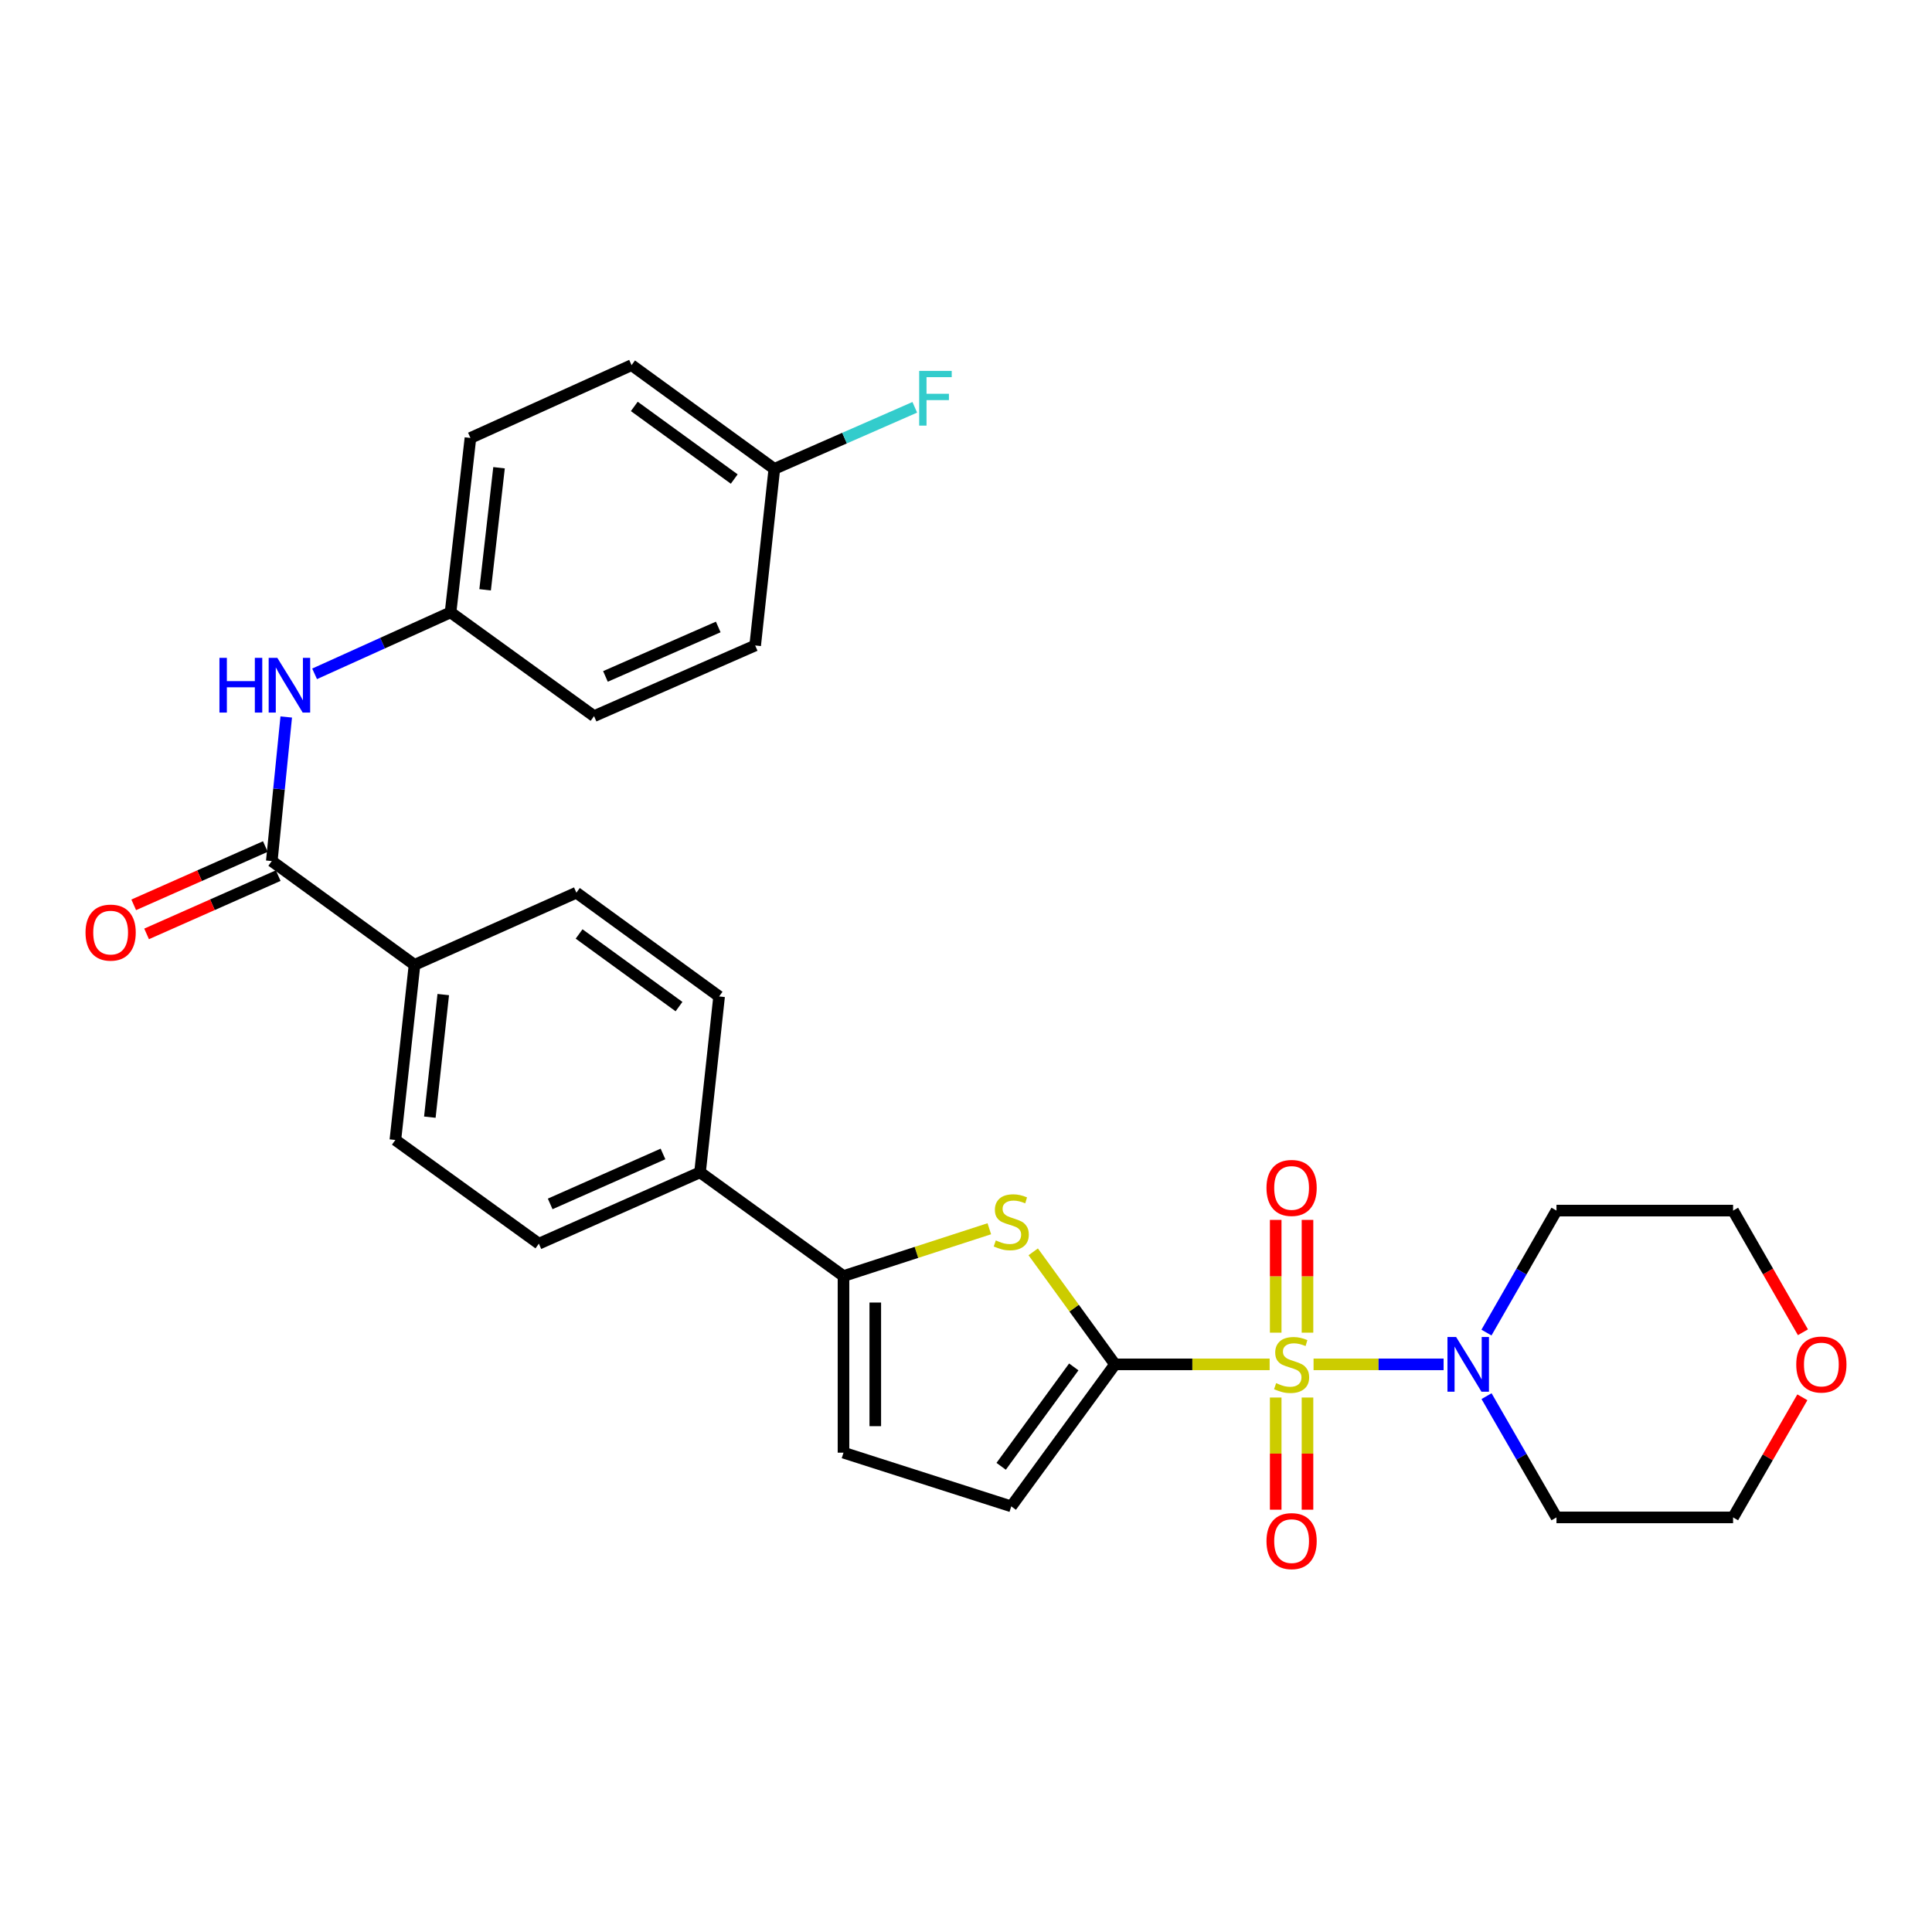 <?xml version='1.0' encoding='iso-8859-1'?>
<svg version='1.1' baseProfile='full'
              xmlns='http://www.w3.org/2000/svg'
                      xmlns:rdkit='http://www.rdkit.org/xml'
                      xmlns:xlink='http://www.w3.org/1999/xlink'
                  xml:space='preserve'
width='1000px' height='1000px' viewBox='0 0 1000 1000'>
<!-- END OF HEADER -->
<rect style='opacity:1.0;fill:#FFFFFF;stroke:none' width='1000' height='1000' x='0' y='0'> </rect>
<path class='bond-0' d='M 657.164,706.194 L 617.142,706.194' style='fill:none;fill-rule:evenodd;stroke:#CCCC00;stroke-width:6px;stroke-linecap:butt;stroke-linejoin:miter;stroke-opacity:1' />
<path class='bond-0' d='M 617.142,706.194 L 577.121,706.194' style='fill:none;fill-rule:evenodd;stroke:#000000;stroke-width:6px;stroke-linecap:butt;stroke-linejoin:miter;stroke-opacity:1' />
<path class='bond-2' d='M 679.895,706.194 L 713.55,706.194' style='fill:none;fill-rule:evenodd;stroke:#CCCC00;stroke-width:6px;stroke-linecap:butt;stroke-linejoin:miter;stroke-opacity:1' />
<path class='bond-2' d='M 713.55,706.194 L 747.205,706.194' style='fill:none;fill-rule:evenodd;stroke:#0000FF;stroke-width:6px;stroke-linecap:butt;stroke-linejoin:miter;stroke-opacity:1' />
<path class='bond-8' d='M 660.302,723.359 L 660.302,752.388' style='fill:none;fill-rule:evenodd;stroke:#CCCC00;stroke-width:6px;stroke-linecap:butt;stroke-linejoin:miter;stroke-opacity:1' />
<path class='bond-8' d='M 660.302,752.388 L 660.302,781.417' style='fill:none;fill-rule:evenodd;stroke:#FF0000;stroke-width:6px;stroke-linecap:butt;stroke-linejoin:miter;stroke-opacity:1' />
<path class='bond-8' d='M 676.756,723.359 L 676.756,752.388' style='fill:none;fill-rule:evenodd;stroke:#CCCC00;stroke-width:6px;stroke-linecap:butt;stroke-linejoin:miter;stroke-opacity:1' />
<path class='bond-8' d='M 676.756,752.388 L 676.756,781.417' style='fill:none;fill-rule:evenodd;stroke:#FF0000;stroke-width:6px;stroke-linecap:butt;stroke-linejoin:miter;stroke-opacity:1' />
<path class='bond-9' d='M 676.756,689.789 L 676.756,660.605' style='fill:none;fill-rule:evenodd;stroke:#CCCC00;stroke-width:6px;stroke-linecap:butt;stroke-linejoin:miter;stroke-opacity:1' />
<path class='bond-9' d='M 676.756,660.605 L 676.756,631.421' style='fill:none;fill-rule:evenodd;stroke:#FF0000;stroke-width:6px;stroke-linecap:butt;stroke-linejoin:miter;stroke-opacity:1' />
<path class='bond-9' d='M 660.302,689.789 L 660.302,660.605' style='fill:none;fill-rule:evenodd;stroke:#CCCC00;stroke-width:6px;stroke-linecap:butt;stroke-linejoin:miter;stroke-opacity:1' />
<path class='bond-9' d='M 660.302,660.605 L 660.302,631.421' style='fill:none;fill-rule:evenodd;stroke:#FF0000;stroke-width:6px;stroke-linecap:butt;stroke-linejoin:miter;stroke-opacity:1' />
<path class='bond-1' d='M 577.121,706.194 L 555.956,677.073' style='fill:none;fill-rule:evenodd;stroke:#000000;stroke-width:6px;stroke-linecap:butt;stroke-linejoin:miter;stroke-opacity:1' />
<path class='bond-1' d='M 555.956,677.073 L 534.791,647.952' style='fill:none;fill-rule:evenodd;stroke:#CCCC00;stroke-width:6px;stroke-linecap:butt;stroke-linejoin:miter;stroke-opacity:1' />
<path class='bond-5' d='M 577.121,706.194 L 523.428,779.695' style='fill:none;fill-rule:evenodd;stroke:#000000;stroke-width:6px;stroke-linecap:butt;stroke-linejoin:miter;stroke-opacity:1' />
<path class='bond-5' d='M 555.781,707.514 L 518.196,758.964' style='fill:none;fill-rule:evenodd;stroke:#000000;stroke-width:6px;stroke-linecap:butt;stroke-linejoin:miter;stroke-opacity:1' />
<path class='bond-3' d='M 512.066,636.003 L 474.328,648.242' style='fill:none;fill-rule:evenodd;stroke:#CCCC00;stroke-width:6px;stroke-linecap:butt;stroke-linejoin:miter;stroke-opacity:1' />
<path class='bond-3' d='M 474.328,648.242 L 436.59,660.481' style='fill:none;fill-rule:evenodd;stroke:#000000;stroke-width:6px;stroke-linecap:butt;stroke-linejoin:miter;stroke-opacity:1' />
<path class='bond-18' d='M 769.391,689.74 L 787.512,658.172' style='fill:none;fill-rule:evenodd;stroke:#0000FF;stroke-width:6px;stroke-linecap:butt;stroke-linejoin:miter;stroke-opacity:1' />
<path class='bond-18' d='M 787.512,658.172 L 805.632,626.605' style='fill:none;fill-rule:evenodd;stroke:#000000;stroke-width:6px;stroke-linecap:butt;stroke-linejoin:miter;stroke-opacity:1' />
<path class='bond-19' d='M 769.431,722.64 L 787.532,754.024' style='fill:none;fill-rule:evenodd;stroke:#0000FF;stroke-width:6px;stroke-linecap:butt;stroke-linejoin:miter;stroke-opacity:1' />
<path class='bond-19' d='M 787.532,754.024 L 805.632,785.408' style='fill:none;fill-rule:evenodd;stroke:#000000;stroke-width:6px;stroke-linecap:butt;stroke-linejoin:miter;stroke-opacity:1' />
<path class='bond-10' d='M 436.59,660.481 L 362.339,606.788' style='fill:none;fill-rule:evenodd;stroke:#000000;stroke-width:6px;stroke-linecap:butt;stroke-linejoin:miter;stroke-opacity:1' />
<path class='bond-30' d='M 436.59,660.481 L 436.59,751.898' style='fill:none;fill-rule:evenodd;stroke:#000000;stroke-width:6px;stroke-linecap:butt;stroke-linejoin:miter;stroke-opacity:1' />
<path class='bond-30' d='M 453.044,674.193 L 453.044,738.185' style='fill:none;fill-rule:evenodd;stroke:#000000;stroke-width:6px;stroke-linecap:butt;stroke-linejoin:miter;stroke-opacity:1' />
<path class='bond-4' d='M 140.675,445.69 L 214.56,499.401' style='fill:none;fill-rule:evenodd;stroke:#000000;stroke-width:6px;stroke-linecap:butt;stroke-linejoin:miter;stroke-opacity:1' />
<path class='bond-7' d='M 140.675,445.69 L 144.416,408.401' style='fill:none;fill-rule:evenodd;stroke:#000000;stroke-width:6px;stroke-linecap:butt;stroke-linejoin:miter;stroke-opacity:1' />
<path class='bond-7' d='M 144.416,408.401 L 148.157,371.113' style='fill:none;fill-rule:evenodd;stroke:#0000FF;stroke-width:6px;stroke-linecap:butt;stroke-linejoin:miter;stroke-opacity:1' />
<path class='bond-12' d='M 137.344,438.168 L 103.279,453.253' style='fill:none;fill-rule:evenodd;stroke:#000000;stroke-width:6px;stroke-linecap:butt;stroke-linejoin:miter;stroke-opacity:1' />
<path class='bond-12' d='M 103.279,453.253 L 69.214,468.339' style='fill:none;fill-rule:evenodd;stroke:#FF0000;stroke-width:6px;stroke-linecap:butt;stroke-linejoin:miter;stroke-opacity:1' />
<path class='bond-12' d='M 144.006,453.212 L 109.941,468.298' style='fill:none;fill-rule:evenodd;stroke:#000000;stroke-width:6px;stroke-linecap:butt;stroke-linejoin:miter;stroke-opacity:1' />
<path class='bond-12' d='M 109.941,468.298 L 75.877,483.383' style='fill:none;fill-rule:evenodd;stroke:#FF0000;stroke-width:6px;stroke-linecap:butt;stroke-linejoin:miter;stroke-opacity:1' />
<path class='bond-6' d='M 523.428,779.695 L 436.59,751.898' style='fill:none;fill-rule:evenodd;stroke:#000000;stroke-width:6px;stroke-linecap:butt;stroke-linejoin:miter;stroke-opacity:1' />
<path class='bond-20' d='M 162.835,348.776 L 198.021,332.868' style='fill:none;fill-rule:evenodd;stroke:#0000FF;stroke-width:6px;stroke-linecap:butt;stroke-linejoin:miter;stroke-opacity:1' />
<path class='bond-20' d='M 198.021,332.868 L 233.207,316.96' style='fill:none;fill-rule:evenodd;stroke:#000000;stroke-width:6px;stroke-linecap:butt;stroke-linejoin:miter;stroke-opacity:1' />
<path class='bond-15' d='M 362.339,606.788 L 372.211,515.763' style='fill:none;fill-rule:evenodd;stroke:#000000;stroke-width:6px;stroke-linecap:butt;stroke-linejoin:miter;stroke-opacity:1' />
<path class='bond-16' d='M 362.339,606.788 L 278.92,643.726' style='fill:none;fill-rule:evenodd;stroke:#000000;stroke-width:6px;stroke-linecap:butt;stroke-linejoin:miter;stroke-opacity:1' />
<path class='bond-16' d='M 343.165,597.284 L 284.772,623.14' style='fill:none;fill-rule:evenodd;stroke:#000000;stroke-width:6px;stroke-linecap:butt;stroke-linejoin:miter;stroke-opacity:1' />
<path class='bond-11' d='M 214.56,499.401 L 204.642,590.051' style='fill:none;fill-rule:evenodd;stroke:#000000;stroke-width:6px;stroke-linecap:butt;stroke-linejoin:miter;stroke-opacity:1' />
<path class='bond-11' d='M 229.428,514.788 L 222.486,578.243' style='fill:none;fill-rule:evenodd;stroke:#000000;stroke-width:6px;stroke-linecap:butt;stroke-linejoin:miter;stroke-opacity:1' />
<path class='bond-31' d='M 214.56,499.401 L 298.335,462.052' style='fill:none;fill-rule:evenodd;stroke:#000000;stroke-width:6px;stroke-linecap:butt;stroke-linejoin:miter;stroke-opacity:1' />
<path class='bond-13' d='M 298.335,462.052 L 372.211,515.763' style='fill:none;fill-rule:evenodd;stroke:#000000;stroke-width:6px;stroke-linecap:butt;stroke-linejoin:miter;stroke-opacity:1' />
<path class='bond-13' d='M 299.741,483.417 L 351.455,521.015' style='fill:none;fill-rule:evenodd;stroke:#000000;stroke-width:6px;stroke-linecap:butt;stroke-linejoin:miter;stroke-opacity:1' />
<path class='bond-14' d='M 204.642,590.051 L 278.92,643.726' style='fill:none;fill-rule:evenodd;stroke:#000000;stroke-width:6px;stroke-linecap:butt;stroke-linejoin:miter;stroke-opacity:1' />
<path class='bond-17' d='M 932.902,723.24 L 914.971,754.324' style='fill:none;fill-rule:evenodd;stroke:#FF0000;stroke-width:6px;stroke-linecap:butt;stroke-linejoin:miter;stroke-opacity:1' />
<path class='bond-17' d='M 914.971,754.324 L 897.04,785.408' style='fill:none;fill-rule:evenodd;stroke:#000000;stroke-width:6px;stroke-linecap:butt;stroke-linejoin:miter;stroke-opacity:1' />
<path class='bond-29' d='M 933.196,689.58 L 915.118,658.092' style='fill:none;fill-rule:evenodd;stroke:#FF0000;stroke-width:6px;stroke-linecap:butt;stroke-linejoin:miter;stroke-opacity:1' />
<path class='bond-29' d='M 915.118,658.092 L 897.04,626.605' style='fill:none;fill-rule:evenodd;stroke:#000000;stroke-width:6px;stroke-linecap:butt;stroke-linejoin:miter;stroke-opacity:1' />
<path class='bond-27' d='M 805.632,626.605 L 897.04,626.605' style='fill:none;fill-rule:evenodd;stroke:#000000;stroke-width:6px;stroke-linecap:butt;stroke-linejoin:miter;stroke-opacity:1' />
<path class='bond-28' d='M 805.632,785.408 L 897.04,785.408' style='fill:none;fill-rule:evenodd;stroke:#000000;stroke-width:6px;stroke-linecap:butt;stroke-linejoin:miter;stroke-opacity:1' />
<path class='bond-23' d='M 233.207,316.96 L 307.476,370.671' style='fill:none;fill-rule:evenodd;stroke:#000000;stroke-width:6px;stroke-linecap:butt;stroke-linejoin:miter;stroke-opacity:1' />
<path class='bond-24' d='M 233.207,316.96 L 243.5,226.695' style='fill:none;fill-rule:evenodd;stroke:#000000;stroke-width:6px;stroke-linecap:butt;stroke-linejoin:miter;stroke-opacity:1' />
<path class='bond-24' d='M 251.099,305.284 L 258.303,242.098' style='fill:none;fill-rule:evenodd;stroke:#000000;stroke-width:6px;stroke-linecap:butt;stroke-linejoin:miter;stroke-opacity:1' />
<path class='bond-21' d='M 400.795,242.691 L 326.901,188.998' style='fill:none;fill-rule:evenodd;stroke:#000000;stroke-width:6px;stroke-linecap:butt;stroke-linejoin:miter;stroke-opacity:1' />
<path class='bond-21' d='M 380.039,247.948 L 328.313,210.362' style='fill:none;fill-rule:evenodd;stroke:#000000;stroke-width:6px;stroke-linecap:butt;stroke-linejoin:miter;stroke-opacity:1' />
<path class='bond-22' d='M 400.795,242.691 L 437.142,226.758' style='fill:none;fill-rule:evenodd;stroke:#000000;stroke-width:6px;stroke-linecap:butt;stroke-linejoin:miter;stroke-opacity:1' />
<path class='bond-22' d='M 437.142,226.758 L 473.49,210.825' style='fill:none;fill-rule:evenodd;stroke:#33CCCC;stroke-width:6px;stroke-linecap:butt;stroke-linejoin:miter;stroke-opacity:1' />
<path class='bond-32' d='M 400.795,242.691 L 390.877,334.099' style='fill:none;fill-rule:evenodd;stroke:#000000;stroke-width:6px;stroke-linecap:butt;stroke-linejoin:miter;stroke-opacity:1' />
<path class='bond-25' d='M 307.476,370.671 L 390.877,334.099' style='fill:none;fill-rule:evenodd;stroke:#000000;stroke-width:6px;stroke-linecap:butt;stroke-linejoin:miter;stroke-opacity:1' />
<path class='bond-25' d='M 313.379,350.117 L 371.759,324.517' style='fill:none;fill-rule:evenodd;stroke:#000000;stroke-width:6px;stroke-linecap:butt;stroke-linejoin:miter;stroke-opacity:1' />
<path class='bond-26' d='M 243.5,226.695 L 326.901,188.998' style='fill:none;fill-rule:evenodd;stroke:#000000;stroke-width:6px;stroke-linecap:butt;stroke-linejoin:miter;stroke-opacity:1' />
<path  class='atom-0' d='M 660.529 715.914
Q 660.849 716.034, 662.169 716.594
Q 663.489 717.154, 664.929 717.514
Q 666.409 717.834, 667.849 717.834
Q 670.529 717.834, 672.089 716.554
Q 673.649 715.234, 673.649 712.954
Q 673.649 711.394, 672.849 710.434
Q 672.089 709.474, 670.889 708.954
Q 669.689 708.434, 667.689 707.834
Q 665.169 707.074, 663.649 706.354
Q 662.169 705.634, 661.089 704.114
Q 660.049 702.594, 660.049 700.034
Q 660.049 696.474, 662.449 694.274
Q 664.889 692.074, 669.689 692.074
Q 672.969 692.074, 676.689 693.634
L 675.769 696.714
Q 672.369 695.314, 669.809 695.314
Q 667.049 695.314, 665.529 696.474
Q 664.009 697.594, 664.049 699.554
Q 664.049 701.074, 664.809 701.994
Q 665.609 702.914, 666.729 703.434
Q 667.889 703.954, 669.809 704.554
Q 672.369 705.354, 673.889 706.154
Q 675.409 706.954, 676.489 708.594
Q 677.609 710.194, 677.609 712.954
Q 677.609 716.874, 674.969 718.994
Q 672.369 721.074, 668.009 721.074
Q 665.489 721.074, 663.569 720.514
Q 661.689 719.994, 659.449 719.074
L 660.529 715.914
' fill='#CCCC00'/>
<path  class='atom-2' d='M 515.428 642.038
Q 515.748 642.158, 517.068 642.718
Q 518.388 643.278, 519.828 643.638
Q 521.308 643.958, 522.748 643.958
Q 525.428 643.958, 526.988 642.678
Q 528.548 641.358, 528.548 639.078
Q 528.548 637.518, 527.748 636.558
Q 526.988 635.598, 525.788 635.078
Q 524.588 634.558, 522.588 633.958
Q 520.068 633.198, 518.548 632.478
Q 517.068 631.758, 515.988 630.238
Q 514.948 628.718, 514.948 626.158
Q 514.948 622.598, 517.348 620.398
Q 519.788 618.198, 524.588 618.198
Q 527.868 618.198, 531.588 619.758
L 530.668 622.838
Q 527.268 621.438, 524.708 621.438
Q 521.948 621.438, 520.428 622.598
Q 518.908 623.718, 518.948 625.678
Q 518.948 627.198, 519.708 628.118
Q 520.508 629.038, 521.628 629.558
Q 522.788 630.078, 524.708 630.678
Q 527.268 631.478, 528.788 632.278
Q 530.308 633.078, 531.388 634.718
Q 532.508 636.318, 532.508 639.078
Q 532.508 642.998, 529.868 645.118
Q 527.268 647.198, 522.908 647.198
Q 520.388 647.198, 518.468 646.638
Q 516.588 646.118, 514.348 645.198
L 515.428 642.038
' fill='#CCCC00'/>
<path  class='atom-3' d='M 753.686 692.034
L 762.966 707.034
Q 763.886 708.514, 765.366 711.194
Q 766.846 713.874, 766.926 714.034
L 766.926 692.034
L 770.686 692.034
L 770.686 720.354
L 766.806 720.354
L 756.846 703.954
Q 755.686 702.034, 754.446 699.834
Q 753.246 697.634, 752.886 696.954
L 752.886 720.354
L 749.206 720.354
L 749.206 692.034
L 753.686 692.034
' fill='#0000FF'/>
<path  class='atom-8' d='M 113.586 340.506
L 117.426 340.506
L 117.426 352.546
L 131.906 352.546
L 131.906 340.506
L 135.746 340.506
L 135.746 368.826
L 131.906 368.826
L 131.906 355.746
L 117.426 355.746
L 117.426 368.826
L 113.586 368.826
L 113.586 340.506
' fill='#0000FF'/>
<path  class='atom-8' d='M 143.546 340.506
L 152.826 355.506
Q 153.746 356.986, 155.226 359.666
Q 156.706 362.346, 156.786 362.506
L 156.786 340.506
L 160.546 340.506
L 160.546 368.826
L 156.666 368.826
L 146.706 352.426
Q 145.546 350.506, 144.306 348.306
Q 143.106 346.106, 142.746 345.426
L 142.746 368.826
L 139.066 368.826
L 139.066 340.506
L 143.546 340.506
' fill='#0000FF'/>
<path  class='atom-9' d='M 655.529 797.673
Q 655.529 790.873, 658.889 787.073
Q 662.249 783.273, 668.529 783.273
Q 674.809 783.273, 678.169 787.073
Q 681.529 790.873, 681.529 797.673
Q 681.529 804.553, 678.129 808.473
Q 674.729 812.353, 668.529 812.353
Q 662.289 812.353, 658.889 808.473
Q 655.529 804.593, 655.529 797.673
M 668.529 809.153
Q 672.849 809.153, 675.169 806.273
Q 677.529 803.353, 677.529 797.673
Q 677.529 792.113, 675.169 789.313
Q 672.849 786.473, 668.529 786.473
Q 664.209 786.473, 661.849 789.273
Q 659.529 792.073, 659.529 797.673
Q 659.529 803.393, 661.849 806.273
Q 664.209 809.153, 668.529 809.153
' fill='#FF0000'/>
<path  class='atom-10' d='M 655.529 614.866
Q 655.529 608.066, 658.889 604.266
Q 662.249 600.466, 668.529 600.466
Q 674.809 600.466, 678.169 604.266
Q 681.529 608.066, 681.529 614.866
Q 681.529 621.746, 678.129 625.666
Q 674.729 629.546, 668.529 629.546
Q 662.289 629.546, 658.889 625.666
Q 655.529 621.786, 655.529 614.866
M 668.529 626.346
Q 672.849 626.346, 675.169 623.466
Q 677.529 620.546, 677.529 614.866
Q 677.529 609.306, 675.169 606.506
Q 672.849 603.666, 668.529 603.666
Q 664.209 603.666, 661.849 606.466
Q 659.529 609.266, 659.529 614.866
Q 659.529 620.586, 661.849 623.466
Q 664.209 626.346, 668.529 626.346
' fill='#FF0000'/>
<path  class='atom-13' d='M 44.265 482.708
Q 44.265 475.908, 47.625 472.108
Q 50.985 468.308, 57.265 468.308
Q 63.545 468.308, 66.905 472.108
Q 70.265 475.908, 70.265 482.708
Q 70.265 489.588, 66.865 493.508
Q 63.465 497.388, 57.265 497.388
Q 51.025 497.388, 47.625 493.508
Q 44.265 489.628, 44.265 482.708
M 57.265 494.188
Q 61.585 494.188, 63.905 491.308
Q 66.265 488.388, 66.265 482.708
Q 66.265 477.148, 63.905 474.348
Q 61.585 471.508, 57.265 471.508
Q 52.945 471.508, 50.585 474.308
Q 48.265 477.108, 48.265 482.708
Q 48.265 488.428, 50.585 491.308
Q 52.945 494.188, 57.265 494.188
' fill='#FF0000'/>
<path  class='atom-18' d='M 929.735 706.274
Q 929.735 699.474, 933.095 695.674
Q 936.455 691.874, 942.735 691.874
Q 949.015 691.874, 952.375 695.674
Q 955.735 699.474, 955.735 706.274
Q 955.735 713.154, 952.335 717.074
Q 948.935 720.954, 942.735 720.954
Q 936.495 720.954, 933.095 717.074
Q 929.735 713.194, 929.735 706.274
M 942.735 717.754
Q 947.055 717.754, 949.375 714.874
Q 951.735 711.954, 951.735 706.274
Q 951.735 700.714, 949.375 697.914
Q 947.055 695.074, 942.735 695.074
Q 938.415 695.074, 936.055 697.874
Q 933.735 700.674, 933.735 706.274
Q 933.735 711.994, 936.055 714.874
Q 938.415 717.754, 942.735 717.754
' fill='#FF0000'/>
<path  class='atom-23' d='M 475.766 191.977
L 492.606 191.977
L 492.606 195.217
L 479.566 195.217
L 479.566 203.817
L 491.166 203.817
L 491.166 207.097
L 479.566 207.097
L 479.566 220.297
L 475.766 220.297
L 475.766 191.977
' fill='#33CCCC'/>
</svg>

